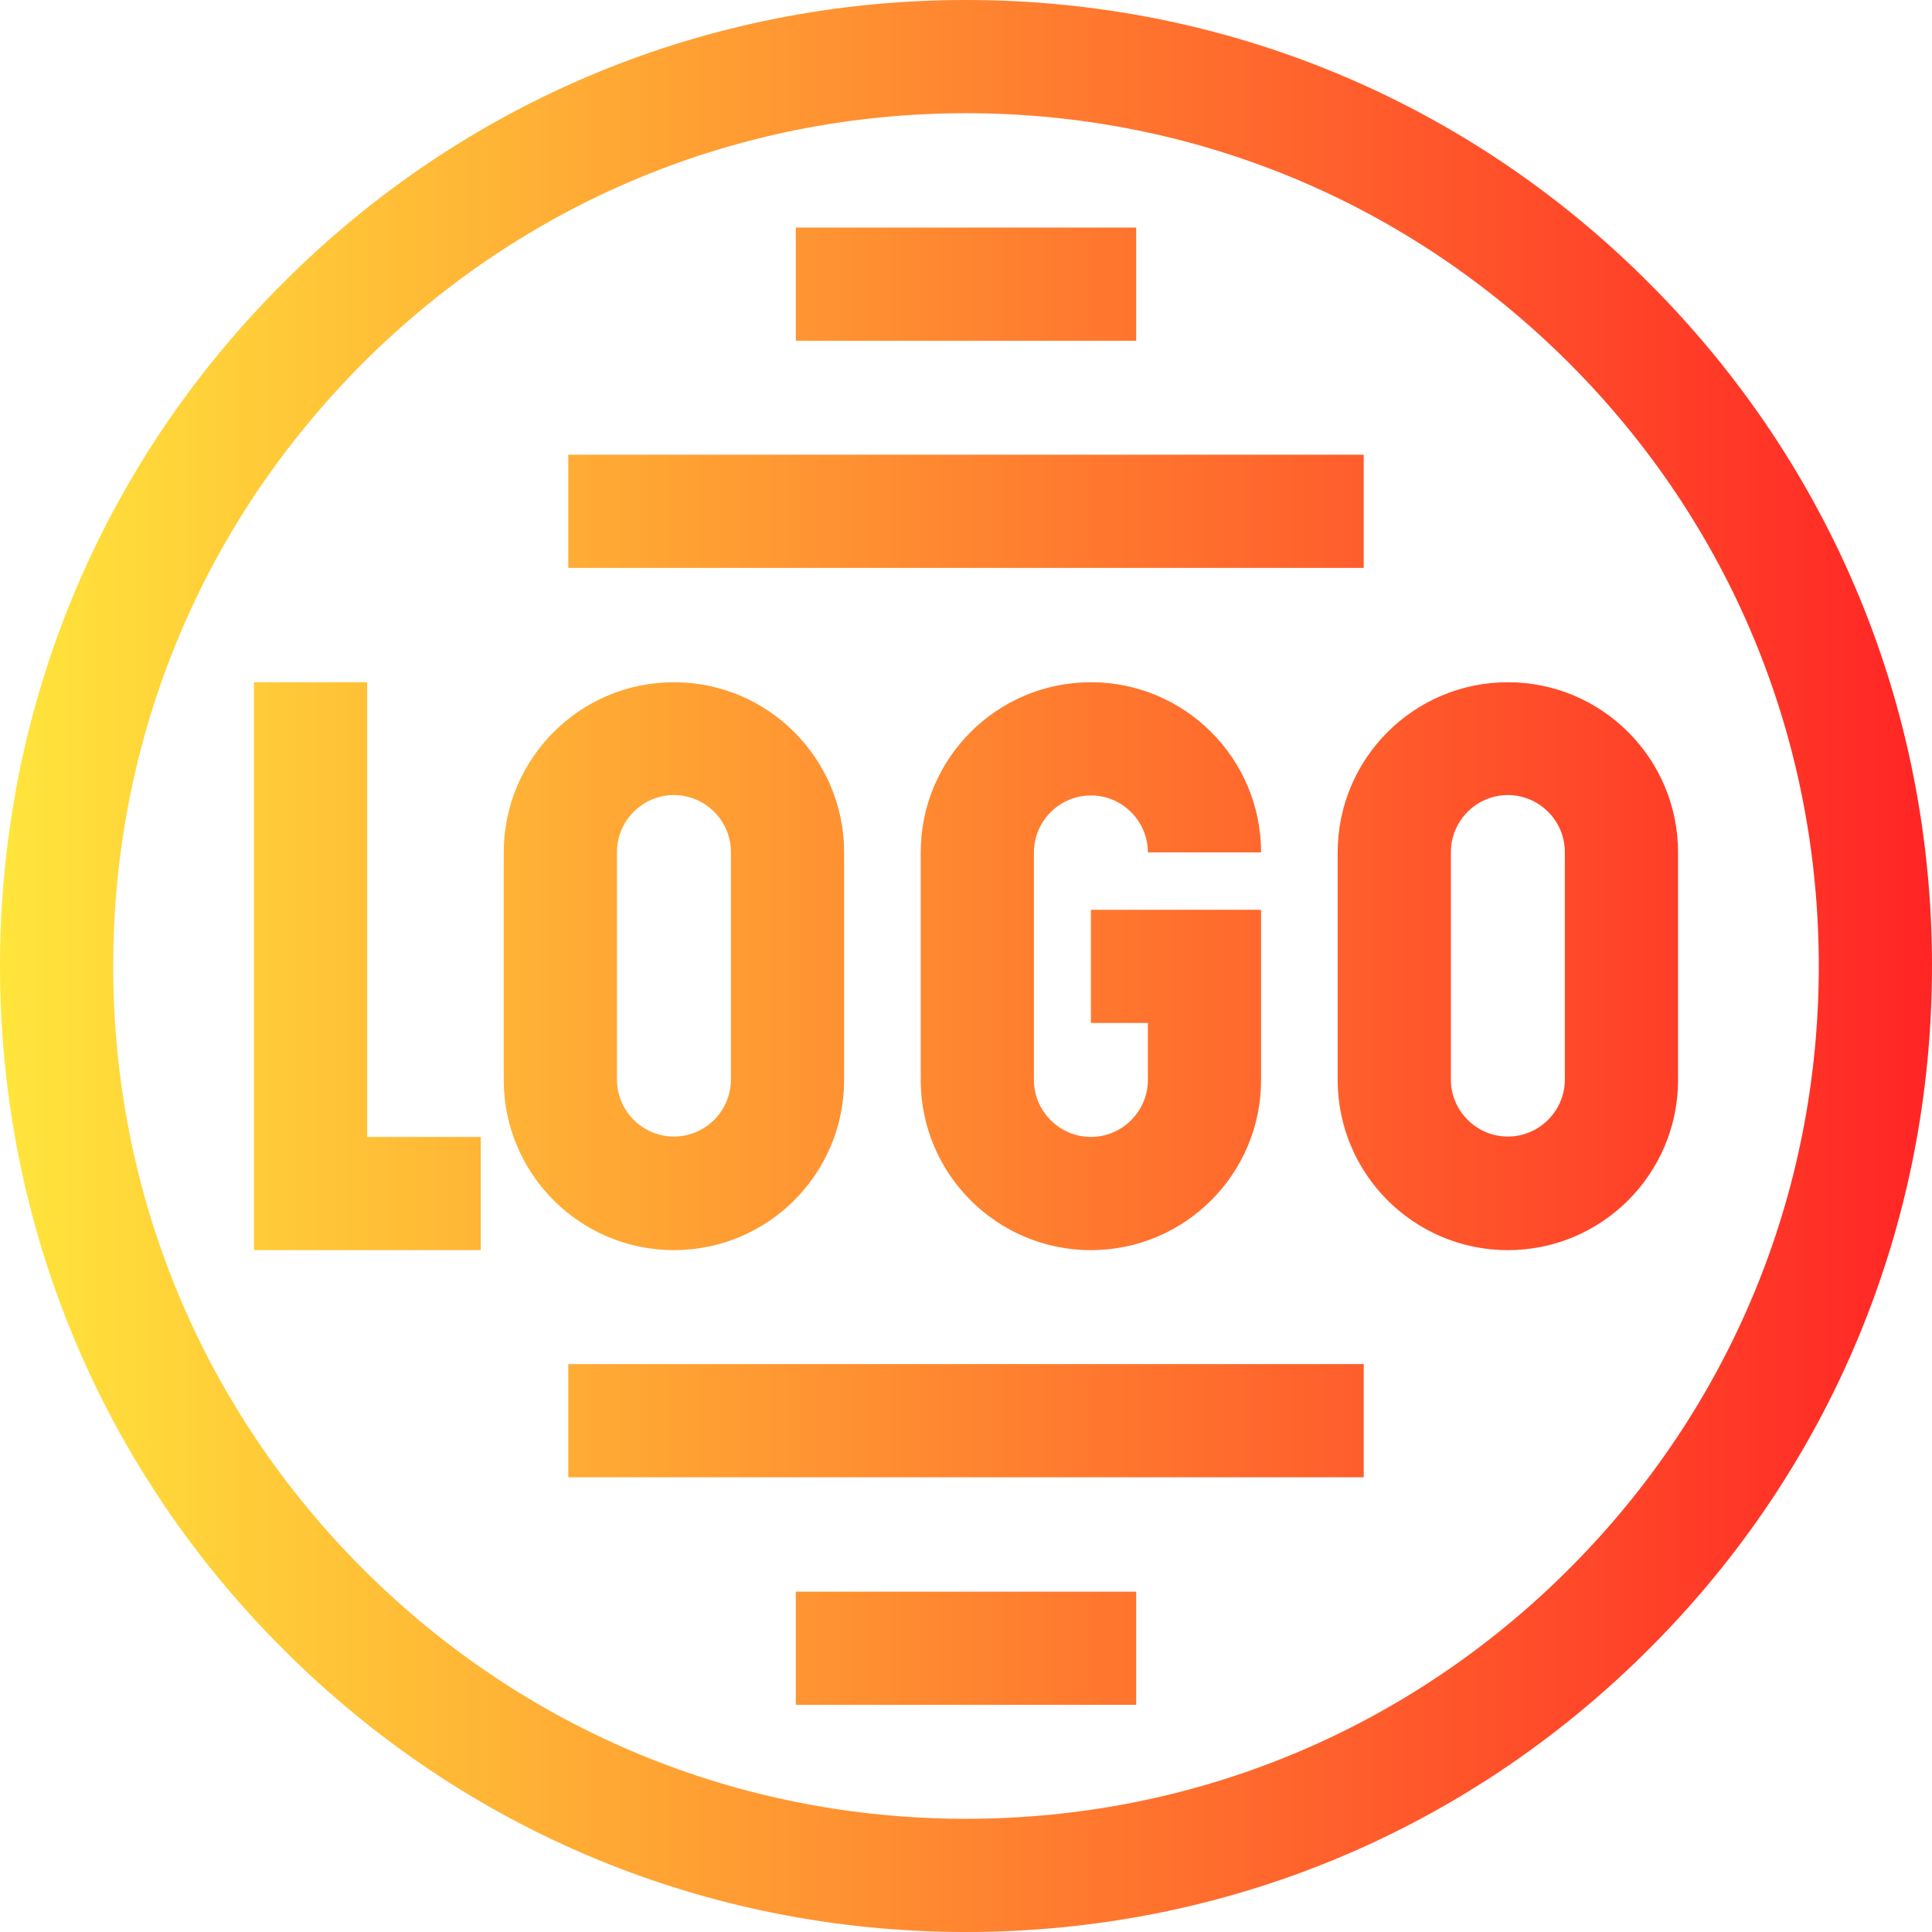 <?xml version="1.0" encoding="UTF-8"?>
<svg id="Capa_1" xmlns="http://www.w3.org/2000/svg" xmlns:xlink="http://www.w3.org/1999/xlink" version="1.1" viewBox="0 0 512 512">
  <!-- Generator: Adobe Illustrator 29.0.0, SVG Export Plug-In . SVG Version: 2.1.0 Build 186)  -->
  <defs>
    <style>
      .st0 {
        fill: url(#Dégradé_sans_nom_3);
      }
    </style>
    <linearGradient id="Dégradé_sans_nom_3" data-name="Dégradé sans nom 3" x1="0" y1="256" x2="512" y2="256" gradientUnits="userSpaceOnUse">
      <stop offset="0" stop-color="#ffe53b"/>
      <stop offset="1" stop-color="#ff2525"/>
    </linearGradient>
  </defs>
  <path class="st0" d="M210.9,60.3h90.2v30h-90.2v-30ZM210.9,421.8h90.2v30h-90.2v-30ZM150.6,120.5h210.8v30h-210.8v-30ZM150.6,361.5h210.8v30h-210.8v-30ZM178.6,331.3c-24.9,0-45.1-20.2-45.1-45.1v-60.3c0-24.9,20.2-45.1,45.1-45.1s45.1,20.2,45.1,45.1v60.3c0,24.9-20.2,45.1-45.1,45.1ZM178.6,210.7c-8.3,0-15.1,6.8-15.1,15.1v60.3c0,8.3,6.8,15.1,15.1,15.1s15.1-6.8,15.1-15.1v-60.3c0-8.3-6.8-15.1-15.1-15.1h0ZM127.4,331.3h-60.1v-150.5h30v120.5h30.1v30ZM289.1,331.3c-24.9,0-45.1-20.2-45.1-45.1v-60.3c0-24.9,20.2-45.1,45.1-45.1s45.1,20.2,45.1,45.1h-30c0-8.3-6.8-15.1-15.1-15.1s-15.1,6.8-15.1,15.1v60.3c0,8.3,6.8,15.1,15.1,15.1s15.1-6.8,15.1-15.1v-15.1h-15.1v-30h45.1v45.1c0,24.9-20.2,45.1-45.1,45.1ZM399.6,331.3c-24.9,0-45.1-20.2-45.1-45.1v-60.3c0-24.9,20.2-45.1,45.1-45.1s45.1,20.2,45.1,45.1v60.3c0,24.9-20.2,45.1-45.1,45.1ZM399.6,210.7c-8.3,0-15.1,6.8-15.1,15.1v60.3c0,8.3,6.8,15.1,15.1,15.1s15.1-6.8,15.1-15.1v-60.3c0-8.3-6.8-15.1-15.1-15.1h0ZM256,512c-68.4,0-132.7-26.6-181-75C26.6,388.7,0,324.4,0,256S26.6,123.3,75,75C123.3,26.6,187.6,0,256,0s132.7,26.6,181,75c48.4,48.4,75,112.6,75,181s-26.6,132.7-75,181c-48.4,48.4-112.6,75-181,75h0ZM256,30c-60.4,0-117.1,23.5-159.8,66.2-42.7,42.7-66.2,99.4-66.2,159.8s23.5,117.1,66.2,159.8c42.7,42.7,99.4,66.2,159.8,66.2s117.1-23.5,159.8-66.2,66.2-99.4,66.2-159.8-23.5-117.1-66.2-159.8S316.4,30,256,30Z"/>
</svg>